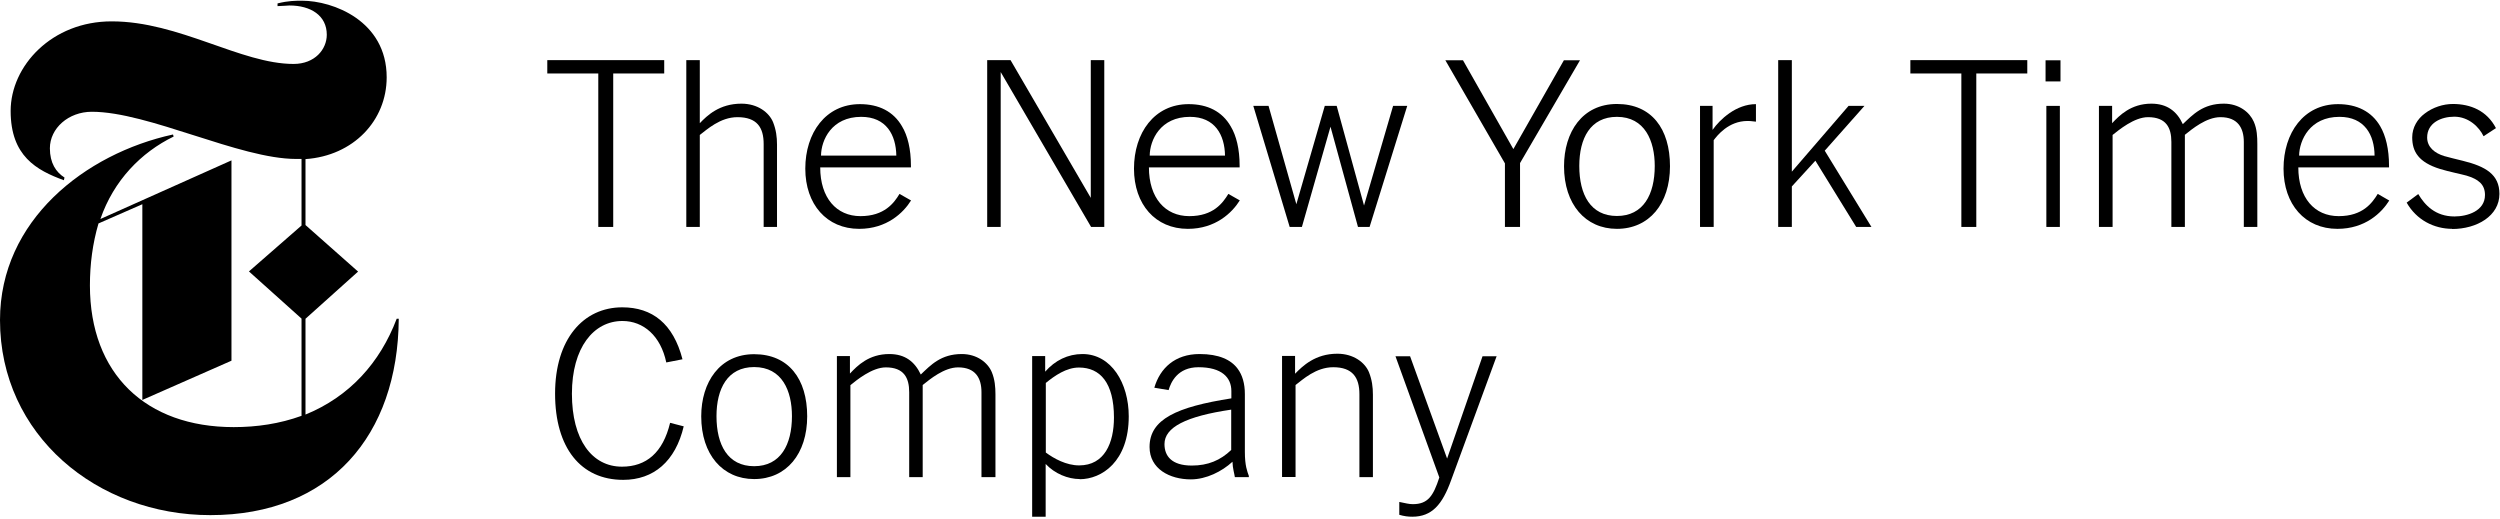 <?xml version="1.0" encoding="UTF-8"?>
<svg width="969px" height="201px" viewBox="0 0 969 201" version="1.1" xmlns="http://www.w3.org/2000/svg" xmlns:xlink="http://www.w3.org/1999/xlink">
    <title>Group 13</title>
    <defs>
        <path d="M153.756,123.276 C147.291,140.332 135.468,153.448 118.411,160.406 L118.411,123.276 L138.793,104.987 L118.411,86.946 L118.411,61.392 C137.007,60.098 149.877,46.429 149.877,29.68 C149.877,7.759 129.003,0 117.118,0 C114.532,0 111.7,0 107.574,1.047 L107.574,2.094 C109.113,2.094 111.453,1.847 112.192,1.847 C120.443,1.847 126.662,5.727 126.662,13.177 C126.662,18.842 122.044,24.507 113.793,24.507 C93.411,24.507 69.396,8.005 43.349,8.005 C20.135,7.943 4.126,25.246 4.126,42.734 C4.126,60.222 14.163,65.702 24.754,69.581 L25,68.535 C21.675,66.441 19.335,62.869 19.335,57.205 C19.335,49.446 26.539,43.042 35.591,43.042 C57.512,43.042 92.857,61.33 114.778,61.33 L116.872,61.33 L116.872,87.13 L96.49,104.926 L116.872,123.214 L116.872,160.899 C108.374,163.978 99.569,165.271 90.579,165.271 C56.527,165.271 34.852,144.643 34.852,110.345 C34.852,102.094 35.899,94.089 38.177,86.33 L55.172,78.879 L55.172,154.741 L89.717,139.532 L89.717,61.884 L38.916,84.606 C44.088,69.643 54.679,58.805 67.303,52.648 L67.057,51.847 C33.005,59.298 1.13686838e-13,85.098 1.13686838e-13,123.768 C1.13686838e-13,168.411 37.685,199.384 81.527,199.384 C127.956,199.384 154.248,168.411 154.557,123.276 L153.756,123.276 Z" id="path-1"></path>
        <polygon id="path-3" points="257.451 28.202 237.684 28.202 237.684 87.684 231.897 87.684 231.897 28.202 212.13 28.202 212.13 23.029 257.451 23.029"></polygon>
        <path d="M301.229,87.684 L295.995,87.684 L295.995,55.542 C295.995,49.138 293.414,45.135 285.838,45.135 C279.128,45.135 273.954,50 271.242,52.032 L271.242,87.684 L266.01,87.684 L266.01,23.029 L271.242,23.029 L271.242,47.475 C274.074,44.52 278.818,39.901 287.379,39.901 C293.719,39.901 298.092,43.35 299.628,47.044 C300.799,50 301.169,52.771 301.169,55.788 L301.169,87.623 L301.229,87.684 Z" id="path-5"></path>
        <path d="M353.138,77.401 C350.186,82.143 343.781,88.423 333.003,88.423 C320.444,88.423 312.133,78.941 312.133,65.086 C312.133,51.232 320.014,40.086 333.314,40.086 C340.639,40.086 346.303,42.919 349.631,48.707 C351.788,52.278 353.078,57.451 353.078,63.978 L353.078,64.594 L317.917,64.594 C317.917,76.416 324.202,83.497 333.499,83.497 C342.796,83.497 346.554,78.386 348.645,74.877 L353.204,77.463 L353.138,77.401 Z M347.414,60.037 C347.289,52.032 343.536,45.012 333.804,45.012 C322.35,45.012 318.287,54.002 318.227,60.037 L347.414,60.037 Z" id="path-7"></path>
        <polygon id="path-9" points="428.08 87.684 422.906 87.684 387.869 27.648 387.869 87.684 382.635 87.684 382.635 23.029 391.687 23.029 422.786 76.416 422.786 23.029 428.02 23.029 428.02 87.684"></polygon>
        <path d="M480.544,77.401 C477.587,82.143 471.182,88.423 460.409,88.423 C447.844,88.423 439.533,78.941 439.533,65.086 C439.533,51.232 447.414,40.086 460.714,40.086 C468.045,40.086 473.709,42.919 477.031,48.707 C479.188,52.278 480.479,57.451 480.479,63.978 L480.479,64.594 L445.323,64.594 C445.323,76.416 451.602,83.497 460.959,83.497 C470.321,83.497 473.954,78.386 476.111,74.877 L480.664,77.463 L480.544,77.401 Z M474.814,60.037 C474.695,52.032 470.937,45.012 461.21,45.012 C449.756,45.012 445.688,54.002 445.628,60.037 L474.814,60.037 Z" id="path-11"></path>
        <polygon id="path-13" points="545.442 40.764 530.852 87.685 526.353 87.685 515.7 48.83 504.617 87.685 499.878 87.685 485.778 40.764 491.687 40.764 502.465 78.879 513.483 40.764 518.102 40.764 528.695 79.372 539.963 40.764 545.382 40.764"></polygon>
        <polygon id="path-15" points="612.437 23.029 589.165 62.931 589.165 87.684 583.311 87.684 583.311 63.054 560.224 23.091 567.059 23.091 586.578 57.512 606.158 23.091 612.437 23.091"></polygon>
        <path d="M626.723,88.423 C614.534,88.423 606.218,78.941 606.218,64.163 C606.218,50.924 613.303,40.025 626.723,40.025 C640.148,40.025 647.288,49.63 647.288,64.163 C647.288,78.695 639.222,88.423 626.723,88.423 Z M626.723,45.012 C616.381,45.012 612.132,53.387 612.132,64.039 C612.132,75.185 616.5,83.436 626.723,83.436 C636.946,83.436 641.379,75.123 641.379,64.039 C641.379,54.372 637.561,45.012 626.723,45.012 Z" id="path-17"></path>
        <path d="M680.663,46.86 L680.418,46.86 C678.447,46.613 678.076,46.613 677.341,46.613 C669.951,46.613 665.577,52.278 664.226,54.064 L664.226,87.684 L658.927,87.684 L658.927,40.763 L663.791,40.763 L663.791,50.062 C666.688,45.936 672.968,40.086 680.604,40.086 L680.604,46.798 L680.663,46.86 Z" id="path-19"></path>
        <polygon id="path-21" points="725.372 87.684 719.458 87.684 703.636 62.007 694.519 71.983 694.519 87.684 689.225 87.684 689.225 23.029 694.519 23.029 694.519 66.256 716.5 40.763 722.66 40.763 707.269 58.128"></polygon>
        <polygon id="path-23" points="785.777 28.202 766.013 28.202 766.013 87.684 760.223 87.684 760.223 28.202 740.459 28.202 740.459 23.029 785.777 23.029"></polygon>
        <path d="M798.647,31.281 L792.858,31.281 L792.858,23.091 L798.647,23.091 L798.647,31.281 Z M798.402,87.684 L793.168,87.684 L793.168,40.763 L798.402,40.763 L798.402,87.684 Z" id="path-25"></path>
        <path d="M874.939,87.685 L869.705,87.685 L869.705,54.741 C869.705,49.323 867.363,45.135 860.653,45.135 C855.169,45.135 849.63,49.753 846.858,51.971 L846.858,87.685 L841.624,87.685 L841.624,54.741 C841.624,49.199 839.593,45.135 832.572,45.135 C827.218,45.135 821.244,50.123 818.842,52.032 L818.842,87.685 L813.548,87.685 L813.548,40.764 L818.657,40.764 L818.657,47.475 C821.489,44.458 825.982,39.901 833.868,39.901 C839.963,39.901 843.781,42.857 846.057,47.845 C849.935,44.15 853.878,39.901 861.944,39.901 C867.859,39.901 871.982,43.227 873.583,46.921 C874.814,49.753 874.939,52.709 874.939,55.542 L874.939,87.685 Z" id="path-27"></path>
        <path d="M926.107,77.401 C923.155,82.143 916.81,88.423 905.972,88.423 C893.413,88.423 885.097,78.941 885.097,65.086 C885.097,51.232 892.917,40.086 906.217,40.086 C913.488,40.086 919.272,42.919 922.6,48.707 C924.691,52.278 925.987,57.451 925.987,63.978 L925.987,64.594 L890.826,64.594 C890.826,76.416 897.106,83.497 906.468,83.497 C915.825,83.497 919.457,78.386 921.614,74.877 L926.107,77.463 L926.107,77.401 Z M920.383,60.037 C920.323,52.032 916.505,45.012 906.773,45.012 C895.319,45.012 891.256,54.002 891.131,60.037 L920.323,60.037 L920.383,60.037 Z" id="path-29"></path>
        <path d="M950.556,88.423 C943.41,88.423 936.64,84.975 932.823,78.263 L937.316,74.938 C939.843,79.187 943.906,83.621 951.356,83.621 C956.345,83.621 963.18,81.527 963.18,75.308 C963.18,71.12 960.528,69.15 956.035,67.796 C953.818,67.18 949.14,66.256 945.752,65.21 C937.441,62.623 934.974,58.498 934.974,52.956 C934.974,49.138 937.005,45.813 939.843,43.719 C942.98,41.318 946.983,40.025 950.741,40.025 C957.576,40.025 963.916,42.611 967.429,49.384 L962.625,52.525 C960.964,49.015 956.895,44.951 951.291,44.951 C946.182,44.951 940.763,47.352 940.763,53.017 C940.763,56.773 943.721,59.114 947.413,60.222 C948.71,60.591 951.847,61.392 954.679,62.069 C963.36,64.224 968.779,67.303 968.779,74.877 C968.779,83.374 960.098,88.485 950.431,88.485 L950.556,88.423 Z" id="path-31"></path>
        <path d="M265.024,164.901 C261.823,178.571 253.325,185.714 241.564,185.714 C225.123,185.714 215.148,173.337 215.148,152.278 C215.148,131.219 226.047,118.842 241.195,118.842 C252.832,118.842 260.96,125.184 264.532,138.978 L258.251,140.209 C256.096,129.926 249.446,124.138 241.256,124.138 C230.111,124.138 221.675,134.421 221.675,152.34 C221.675,170.258 229.495,180.603 241.071,180.603 C250.493,180.603 256.958,175.184 259.729,163.608 L264.963,164.963 L265.024,164.901 Z" id="path-33"></path>
        <path d="M292.303,185.406 C280.109,185.406 271.797,175.923 271.797,161.084 C271.797,147.907 278.943,137.007 292.303,137.007 C305.663,137.007 312.868,146.613 312.868,161.084 C312.868,175.554 304.862,185.406 292.303,185.406 Z M292.303,141.995 C281.96,141.995 277.712,150.431 277.712,161.022 C277.712,172.167 282.08,180.419 292.303,180.419 C302.526,180.419 306.959,172.106 306.959,161.022 C306.959,151.293 303.201,141.995 292.303,141.995 Z" id="path-35"></path>
        <path d="M385.653,184.668 L380.419,184.668 L380.419,151.724 C380.419,146.244 378.077,142.118 371.367,142.118 C365.948,142.118 360.409,146.737 357.637,148.953 L357.637,184.668 L352.403,184.668 L352.403,151.724 C352.403,146.182 350.371,142.118 343.351,142.118 C337.992,142.118 331.957,147.106 329.616,149.015 L329.616,184.668 L324.382,184.668 L324.382,137.746 L329.436,137.746 L329.436,144.519 C332.328,141.441 336.761,136.946 344.702,136.946 C350.802,136.946 354.554,139.901 356.896,144.889 C360.774,141.194 364.717,136.946 372.783,136.946 C378.692,136.946 382.881,140.271 384.422,143.966 C385.593,146.798 385.838,149.754 385.838,152.524 L385.838,184.668 L385.653,184.668 Z" id="path-37"></path>
        <path d="M418.532,185.407 C413.914,185.407 408.805,183.313 405.298,179.557 L405.298,200 L400.064,200 L400.064,137.746 L405.112,137.746 L405.112,143.781 C408.93,139.409 413.914,136.946 419.583,136.946 C430.726,136.946 437.502,148.214 437.502,161.084 C437.502,178.633 427.034,185.468 418.472,185.468 L418.532,185.407 Z M418.167,142.18 C413.364,142.18 408.805,145.32 405.358,148.153 L405.358,175.123 C408.5,177.463 413.298,180.111 418.287,180.111 C428.139,180.111 431.772,171.367 431.772,161.576 C431.772,148.091 426.418,142.18 418.227,142.18 L418.167,142.18 Z" id="path-39"></path>
        <path d="M484.051,184.668 L478.632,184.668 C478.507,183.559 477.772,181.281 477.706,178.695 C473.643,182.451 467.549,185.53 461.574,185.53 C453.383,185.53 445.568,181.466 445.568,172.968 C445.568,162.192 456.095,157.451 477.276,154.126 L477.276,151.293 C477.276,145.998 473.518,142.057 464.532,142.057 C456.4,142.057 453.819,147.907 452.953,150.924 L447.414,150 C449.631,142.426 455.42,136.946 464.962,136.946 C472.473,136.946 477.156,139.162 479.738,142.673 C481.524,145.074 482.51,148.337 482.51,152.463 L482.51,174.877 C482.51,180.234 483.436,182.451 484.051,184.175 L484.051,184.668 Z M477.216,158.497 C459.668,161.084 451.352,165.333 451.352,171.859 C451.352,176.416 454.064,180.172 461.945,180.172 C468.224,180.172 473.028,178.14 477.216,174.138 L477.216,158.436 L477.216,158.497 Z" id="path-41"></path>
        <path d="M532.142,184.668 L526.908,184.668 L526.908,152.524 C526.908,146.121 524.321,142.057 516.751,142.057 C510.036,142.057 504.927,146.86 502.155,148.953 L502.155,184.606 L496.921,184.606 L496.921,137.685 L501.97,137.685 L501.97,144.581 C504.867,141.626 509.731,136.823 518.352,136.823 C524.692,136.823 529.065,140.271 530.601,143.966 C531.772,146.921 532.142,149.692 532.142,152.709 L532.142,184.544 L532.142,184.668 Z" id="path-43"></path>
        <path d="M580.108,137.746 L562.435,185.899 C559.053,195.32 554.984,200 547.414,200 C545.747,200 544.271,199.815 542.365,199.261 L542.365,194.273 C544.827,194.766 546.118,195.135 547.599,195.135 C553.448,195.135 555.54,191.995 557.882,184.791 L540.884,137.808 L546.548,137.808 L560.899,177.463 L574.629,137.808 L580.173,137.808 L580.108,137.746 Z" id="path-45"></path>
    </defs>
    <g id="Page-1" stroke="none" stroke-width="1" fill="none" fill-rule="evenodd">
        <g id="Group-13" transform="translate(0, 0.278)">
            <mask id="mask-2" fill="white">
                <use xlink:href="#path-1"></use>
            </mask>
            <use id="Clip-2" fill="#000000" xlink:href="#path-1"></use>
            <mask id="mask-4" fill="white">
                <use xlink:href="#path-3"></use>
            </mask>
            <use id="Clip-5" fill="#000000" xlink:href="#path-3"></use>
            <mask id="mask-6" fill="white">
                <use xlink:href="#path-5"></use>
            </mask>
            <use id="Clip-8" fill="#000000" xlink:href="#path-5"></use>
            <mask id="mask-8" fill="white">
                <use xlink:href="#path-7"></use>
            </mask>
            <use id="Clip-11" fill="#000000" xlink:href="#path-7"></use>
            <mask id="mask-10" fill="white">
                <use xlink:href="#path-9"></use>
            </mask>
            <use id="Clip-14" fill="#000000" xlink:href="#path-9"></use>
            <mask id="mask-12" fill="white">
                <use xlink:href="#path-11"></use>
            </mask>
            <use id="Clip-17" fill="#000000" xlink:href="#path-11"></use>
            <mask id="mask-14" fill="white">
                <use xlink:href="#path-13"></use>
            </mask>
            <use id="Clip-20" fill="#000000" xlink:href="#path-13"></use>
            <mask id="mask-16" fill="white">
                <use xlink:href="#path-15"></use>
            </mask>
            <use id="Clip-23" fill="#000000" xlink:href="#path-15"></use>
            <mask id="mask-18" fill="white">
                <use xlink:href="#path-17"></use>
            </mask>
            <use id="Clip-26" fill="#000000" xlink:href="#path-17"></use>
            <mask id="mask-20" fill="white">
                <use xlink:href="#path-19"></use>
            </mask>
            <use id="Clip-29" fill="#000000" xlink:href="#path-19"></use>
            <mask id="mask-22" fill="white">
                <use xlink:href="#path-21"></use>
            </mask>
            <use id="Clip-32" fill="#000000" xlink:href="#path-21"></use>
            <mask id="mask-24" fill="white">
                <use xlink:href="#path-23"></use>
            </mask>
            <use id="Clip-35" fill="#000000" xlink:href="#path-23"></use>
            <mask id="mask-26" fill="white">
                <use xlink:href="#path-25"></use>
            </mask>
            <use id="Clip-38" fill="#000000" xlink:href="#path-25"></use>
            <mask id="mask-28" fill="white">
                <use xlink:href="#path-27"></use>
            </mask>
            <use id="Clip-41" fill="#000000" xlink:href="#path-27"></use>
            <mask id="mask-30" fill="white">
                <use xlink:href="#path-29"></use>
            </mask>
            <use id="Clip-44" fill="#000000" xlink:href="#path-29"></use>
            <mask id="mask-32" fill="white">
                <use xlink:href="#path-31"></use>
            </mask>
            <use id="Clip-47" fill="#000000" xlink:href="#path-31"></use>
            <mask id="mask-34" fill="white">
                <use xlink:href="#path-33"></use>
            </mask>
            <use id="Clip-50" fill="#000000" xlink:href="#path-33"></use>
            <mask id="mask-36" fill="white">
                <use xlink:href="#path-35"></use>
            </mask>
            <use id="Clip-53" fill="#000000" xlink:href="#path-35"></use>
            <mask id="mask-38" fill="white">
                <use xlink:href="#path-37"></use>
            </mask>
            <use id="Clip-56" fill="#000000" xlink:href="#path-37"></use>
            <mask id="mask-40" fill="white">
                <use xlink:href="#path-39"></use>
            </mask>
            <use id="Clip-59" fill="#000000" xlink:href="#path-39"></use>
            <mask id="mask-42" fill="white">
                <use xlink:href="#path-41"></use>
            </mask>
            <use id="Clip-62" fill="#000000" xlink:href="#path-41"></use>
            <mask id="mask-44" fill="white">
                <use xlink:href="#path-43"></use>
            </mask>
            <use id="Clip-65" fill="#000000" xlink:href="#path-43"></use>
            <mask id="mask-46" fill="white">
                <use xlink:href="#path-45"></use>
            </mask>
            <use id="Clip-68" fill="#000000" xlink:href="#path-45"></use>
        </g>
    </g>
</svg>